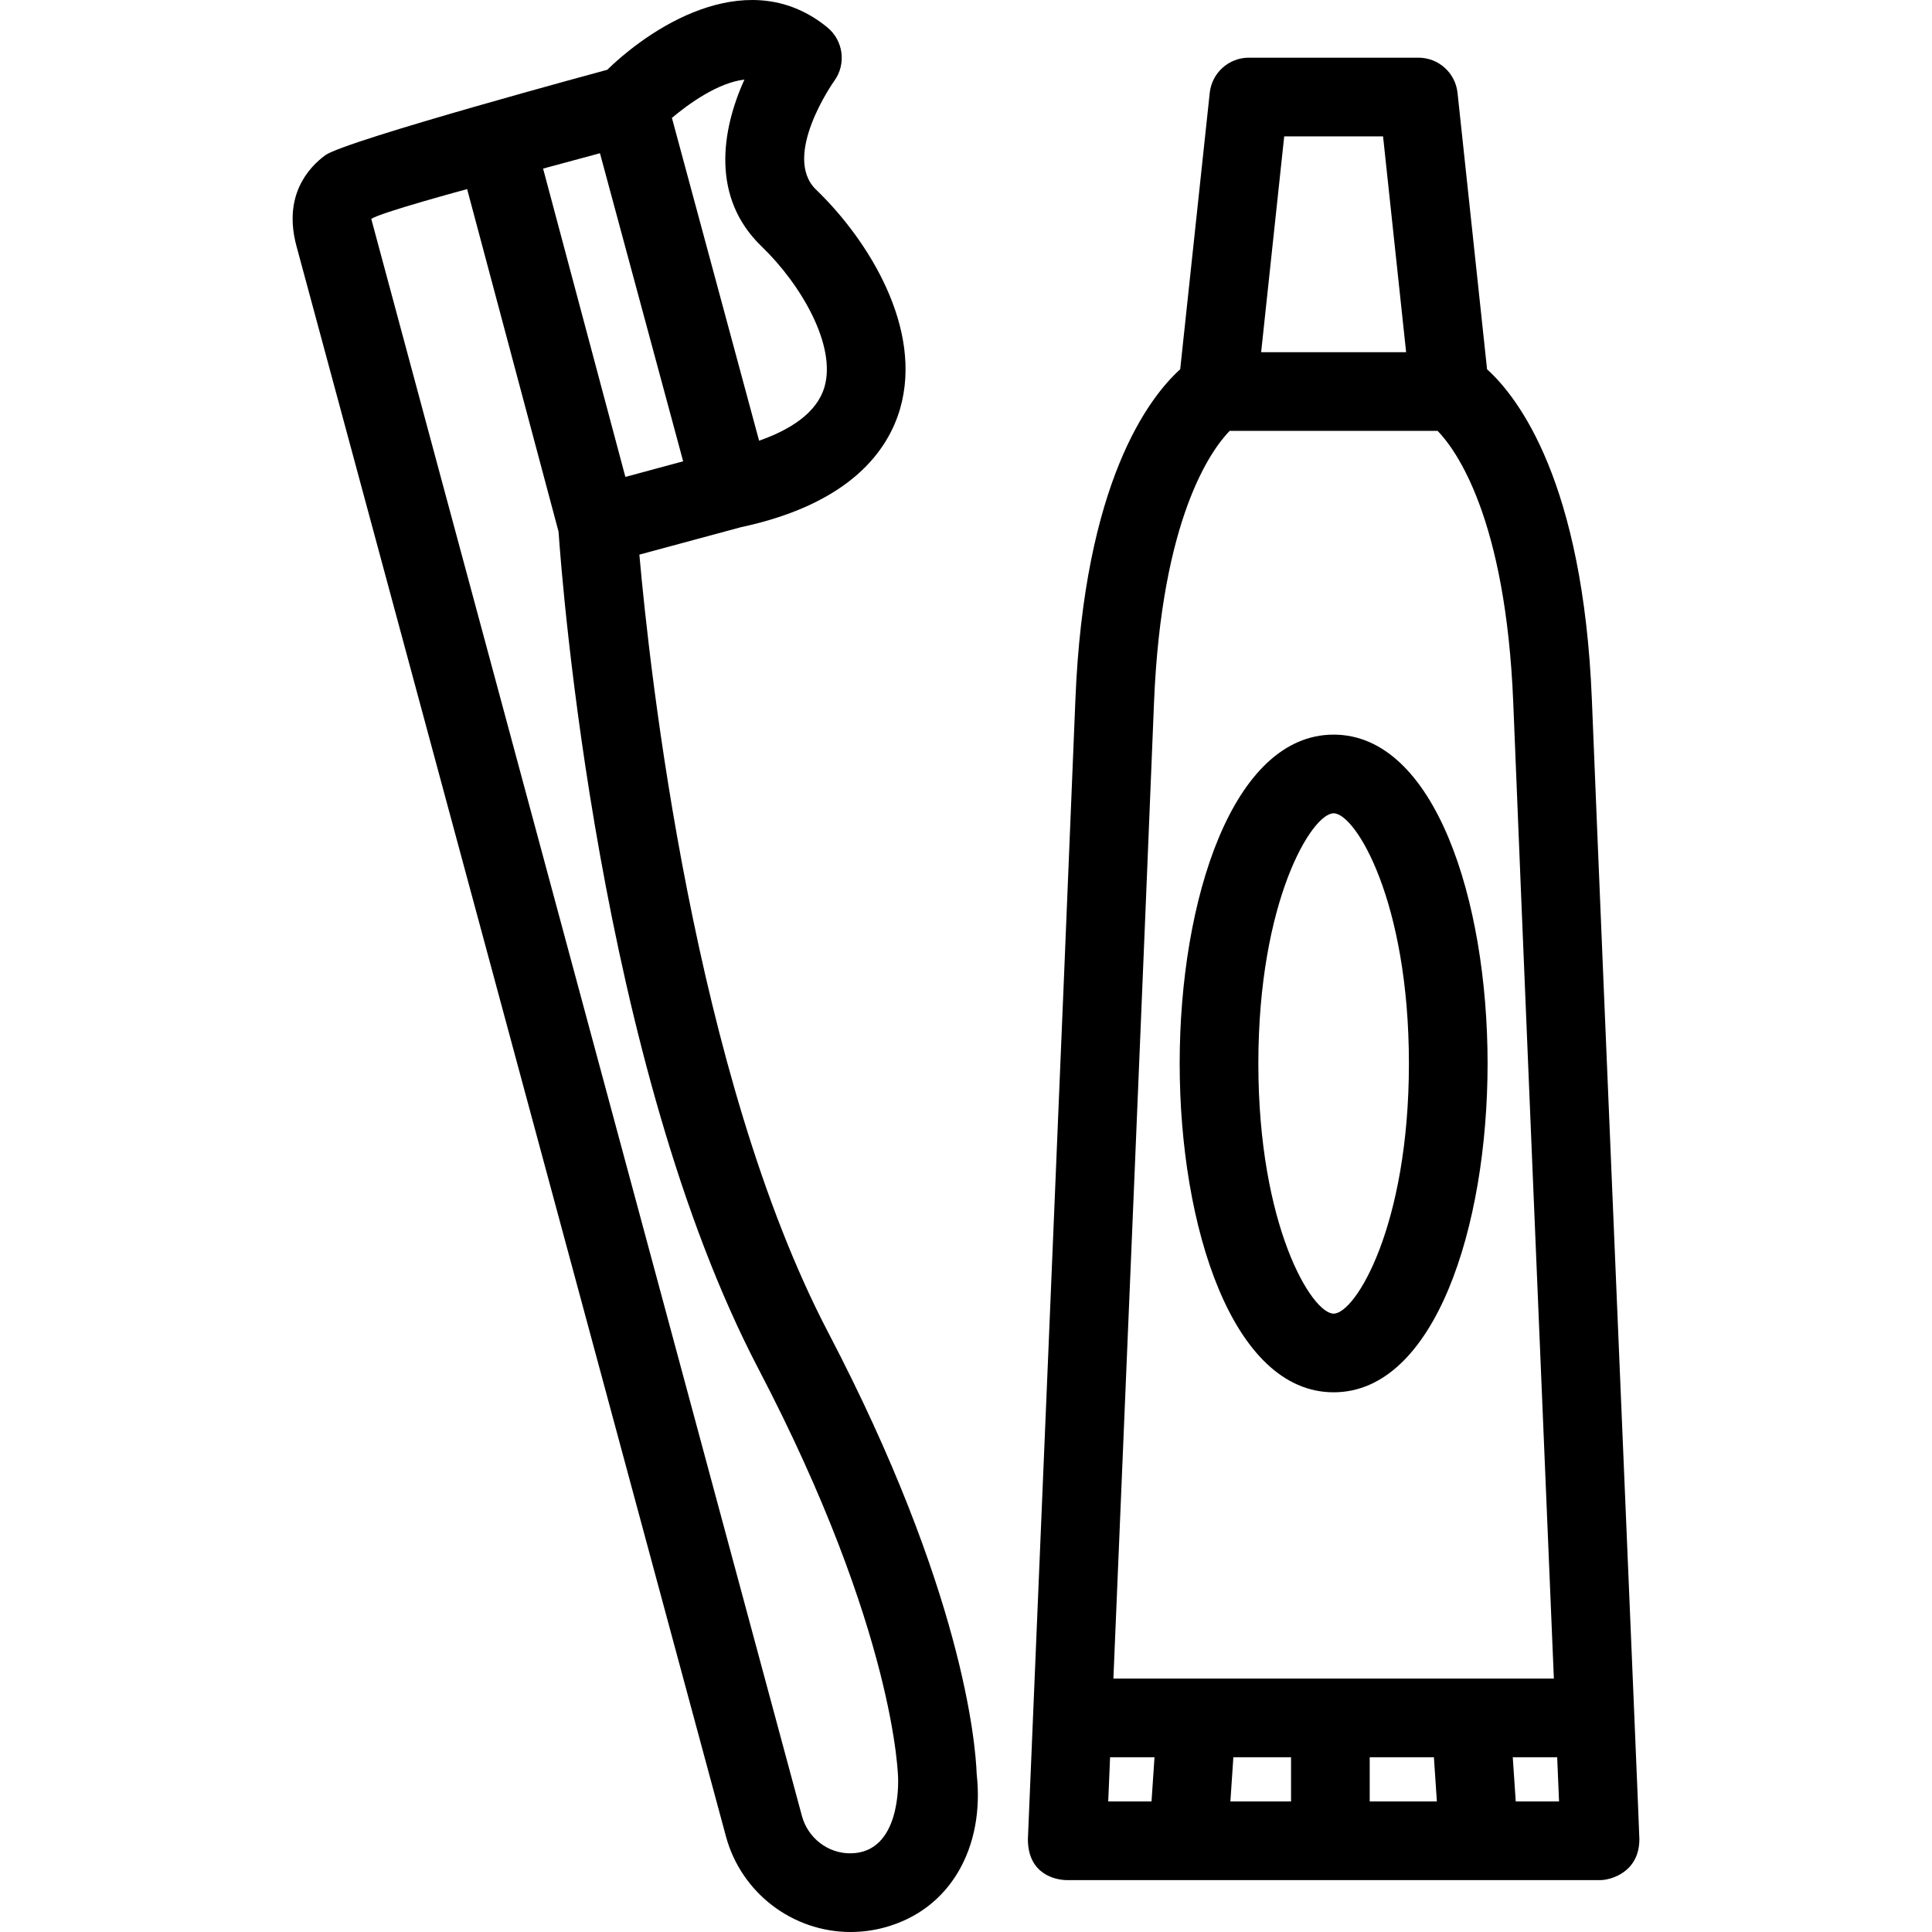 <?xml version="1.0" encoding="iso-8859-1"?>
<!-- Uploaded to: SVG Repo, www.svgrepo.com, Generator: SVG Repo Mixer Tools -->
<!DOCTYPE svg PUBLIC "-//W3C//DTD SVG 1.1//EN" "http://www.w3.org/Graphics/SVG/1.1/DTD/svg11.dtd">
<svg fill="#000000" height="800px" width="800px" version="1.1" id="Capa_1" xmlns="http://www.w3.org/2000/svg" xmlns:xlink="http://www.w3.org/1999/xlink" 
	 viewBox="0 0 368.35 368.35" xml:space="preserve">
<g>
	<g>
		<path d="M157.893,254.026C132.3,205.062,123.857,127.84,121.9,105.743l19.345-5.224c21.002-4.483,28.112-14.769,30.372-22.626
			c4.369-15.194-5.9-31.978-16.022-41.732c-6.639-6.4,3.341-20.568,3.43-20.69c2.366-3.214,1.801-7.717-1.285-10.247
			c-14.434-11.834-32.457-1.123-41.964,8.079c0,0-49.919,13.48-53.76,16.295c-3.171,2.323-8.099,7.664-5.487,17.336l81.882,303.201
			c2.896,10.725,12.671,18.215,23.771,18.215c2.165,0,4.329-0.288,6.433-0.855c12.793-3.455,19.136-15.526,17.599-29.244
			C185.997,332.373,183.59,303.194,157.893,254.026z M119.232,90.928l-15.688-58.785l10.843-2.928l15.862,58.737L119.232,90.928z
			 M145.185,46.961c7.672,7.395,14.264,18.971,12.016,26.787c-1.463,5.087-6.768,8.276-12.475,10.274l-16.621-61.546
			c3.292-2.757,8.782-6.707,13.829-7.306C137.522,24.875,135.558,37.681,145.185,46.961z M162.182,353.35
			c-4.337,0.046-8.157-2.93-9.29-7.125c0,0-82.098-304.262-82.103-304.472c1.257-1.104,18.274-5.698,18.274-5.698l17.427,65.303
			c0.687,9.946,7.75,101.535,38.108,159.616c26.29,50.301,26.635,77.97,26.636,78.204
			C171.229,339.861,171.731,353.249,162.182,353.35z"/>
		<path d="M303.504,133.453C301.841,91.9,289.48,75.801,283.52,70.406L277.889,17.7c-0.408-3.812-3.624-6.703-7.458-6.703h-32.328
			c-3.834,0-7.05,2.892-7.458,6.703l-5.632,52.705c-5.961,5.396-18.321,21.496-19.983,63.048
			c-1.57,39.275-9.055,217.19-9.055,217.19c0,6.846,5.449,7.816,7.493,7.816h101.597c2.044,0,7.493-1.495,7.493-7.816
			C312.558,348.962,305.45,182.134,303.504,133.453z M244.844,25.997h18.846l4.397,41.15h-27.641L244.844,25.997z M234.444,82.148
			h39.647c3.456,3.563,13.01,16.521,14.425,51.905c1.428,35.704,5.592,134.911,7.74,185.977h-83.978
			c1.85-43.954,6.257-148.903,7.74-185.977C221.433,98.668,230.988,85.71,234.444,82.148z M246.147,335.03v8.431h-11.566
			l0.569-8.431H246.147z M261.147,335.03h12.236l0.569,8.431h-12.806V335.03z M211.646,335.03h8.469l-0.569,8.431h-8.255
			L211.646,335.03z M288.987,343.46l-0.568-8.431h8.469c0.136,3.243,0.256,6.085,0.355,8.431H288.987z"/>
		<path d="M254.267,265.452c19.271,0,29.353-31.54,29.353-62.695c0-31.155-10.082-62.695-29.353-62.695s-29.353,31.54-29.353,62.695
			C224.915,233.912,234.997,265.452,254.267,265.452z M254.267,155.062c4.165,0,14.353,16.714,14.353,47.695
			c0,30.981-10.188,47.695-14.353,47.695c-4.165,0-14.353-16.714-14.353-47.695C239.915,171.776,250.102,155.062,254.267,155.062z"
			/>
	</g>
</g>
</svg>